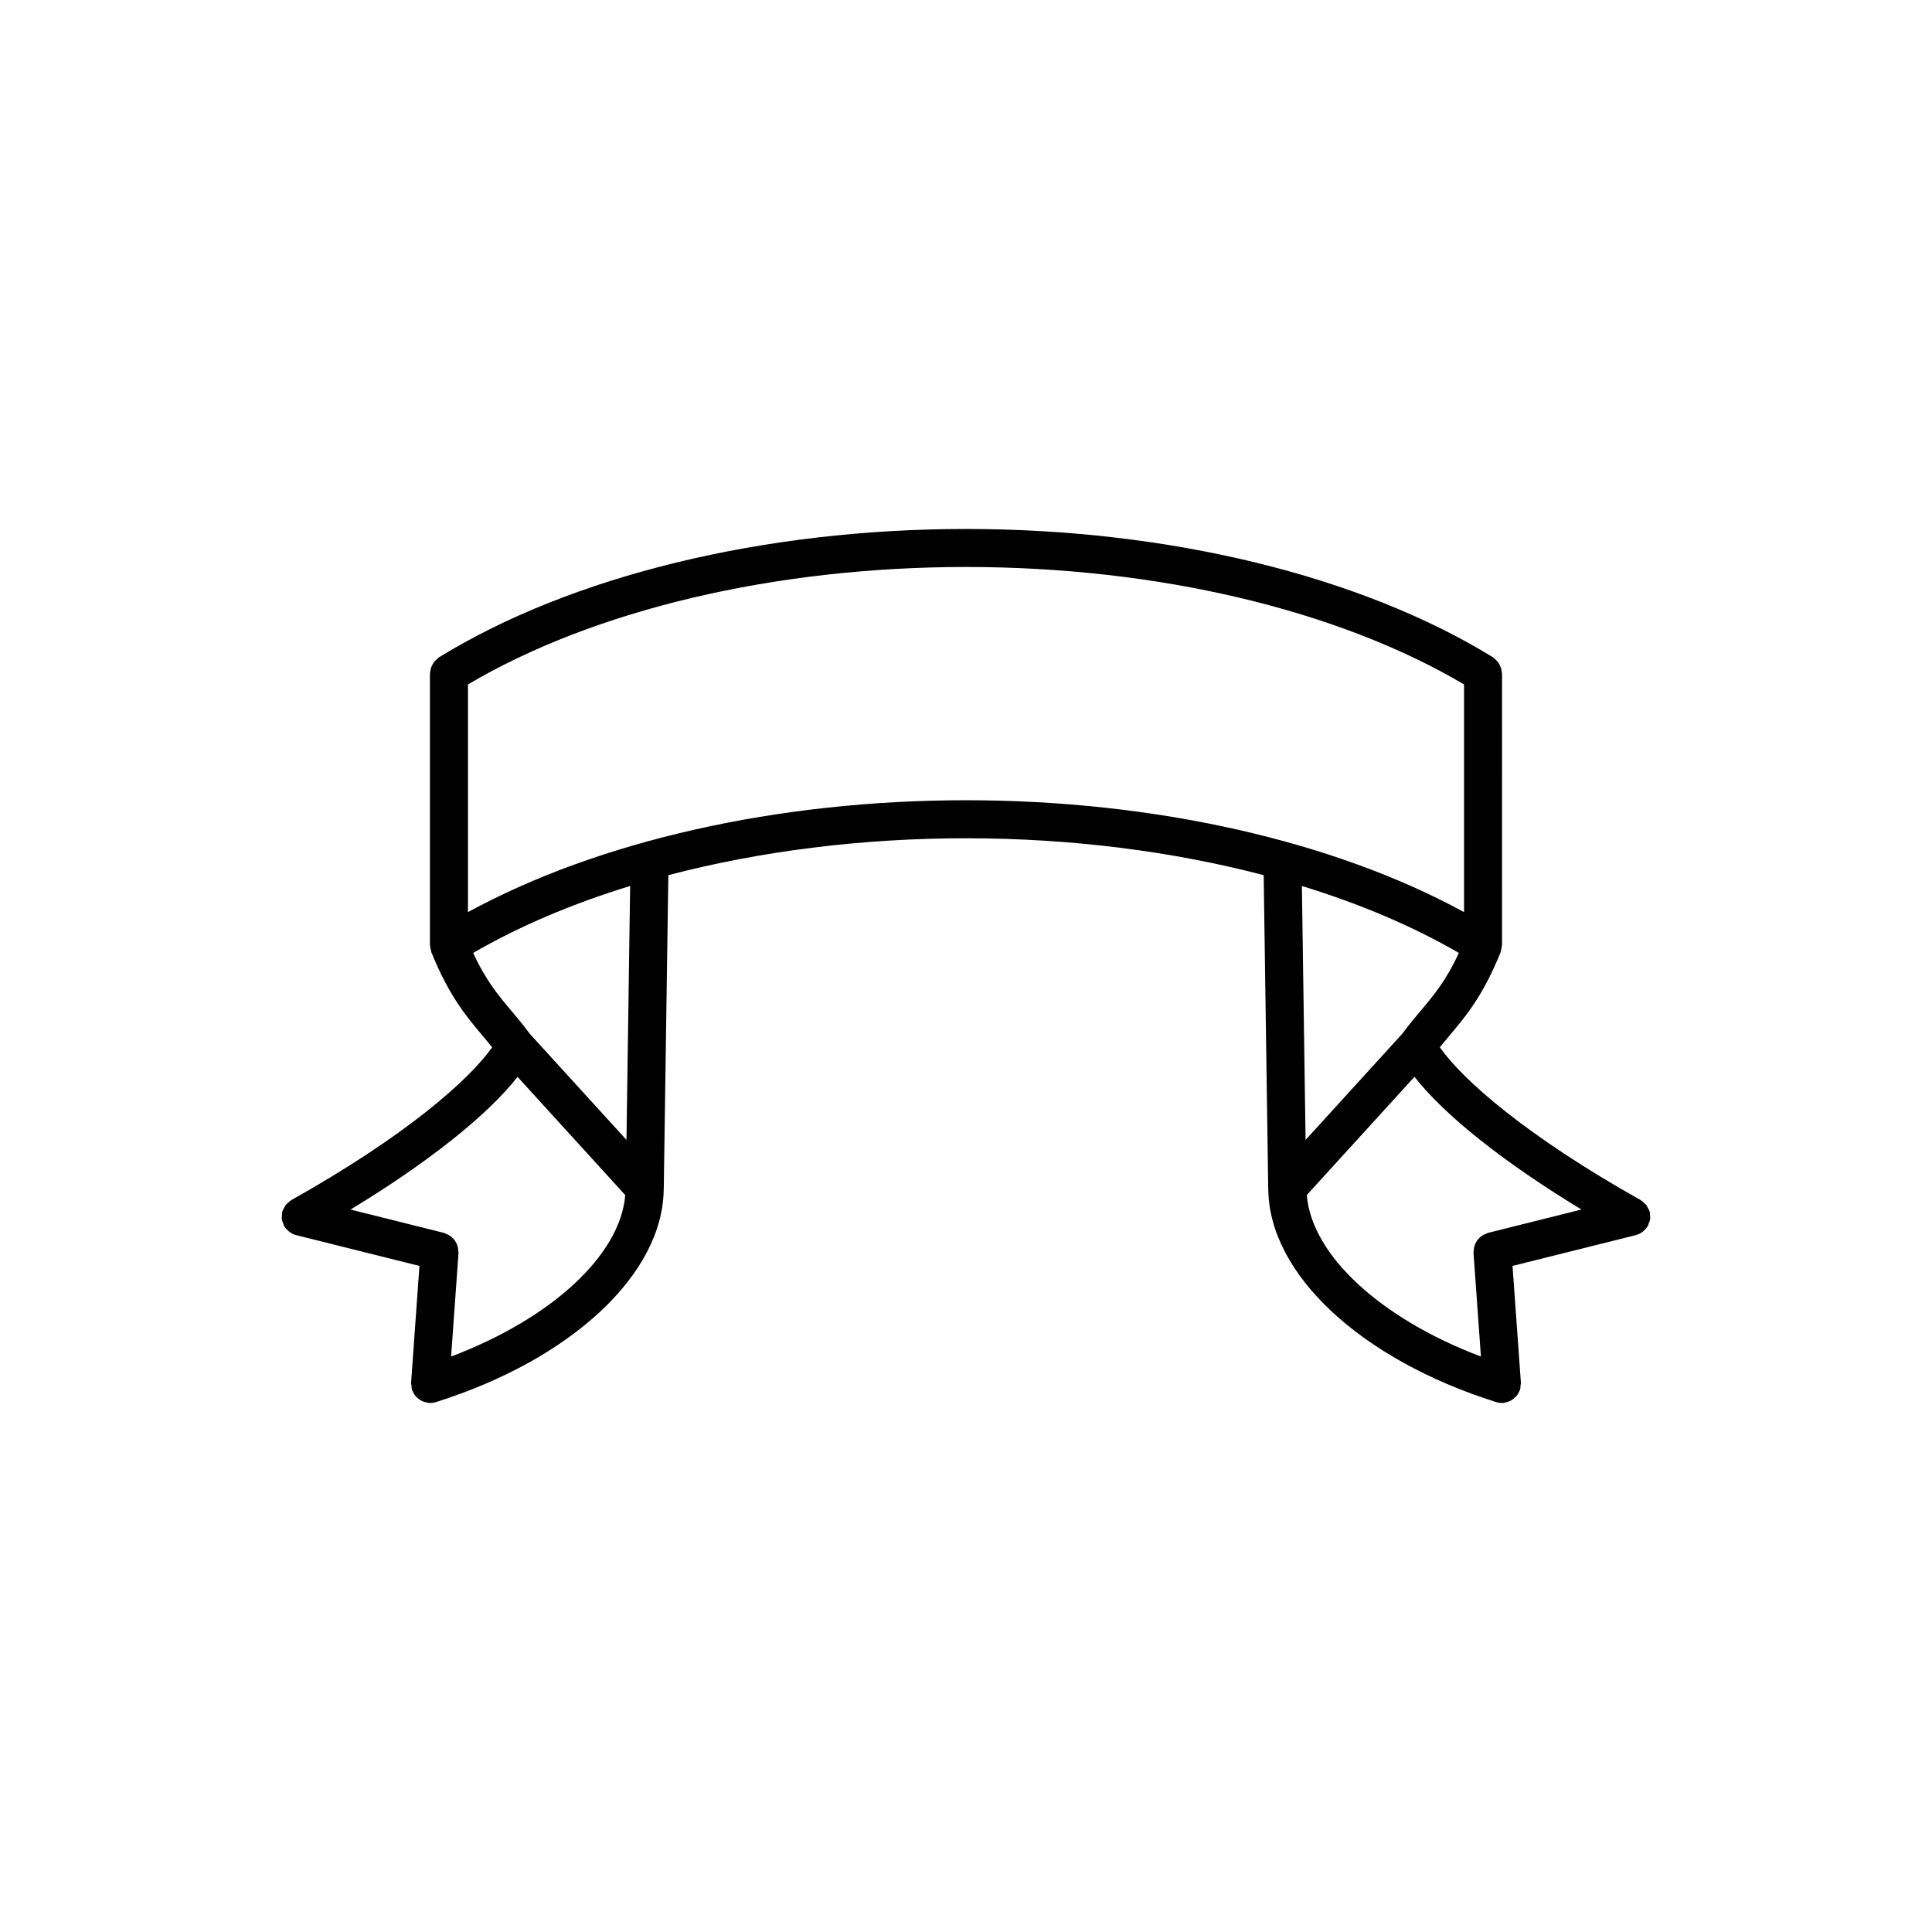 <?xml version="1.0" encoding="UTF-8"?>
<!-- Uploaded to: SVG Repo, www.svgrepo.com, Generator: SVG Repo Mixer Tools -->
<svg fill="#000000" width="800px" height="800px" version="1.1" viewBox="144 144 512 512" xmlns="http://www.w3.org/2000/svg">
 <path d="m581.3 467.1c0.059-0.418-0.004-0.805-0.055-1.215-0.023-0.227 0.031-0.449-0.031-0.676-0.004-0.023-0.023-0.039-0.031-0.059-0.109-0.438-0.348-0.82-0.574-1.211-0.105-0.18-0.156-0.406-0.281-0.562-0.133-0.172-0.332-0.281-0.488-0.438-0.312-0.312-0.613-0.637-0.992-0.855-0.02-0.016-0.035-0.035-0.055-0.047-30.375-17.051-47.098-31.816-53.223-40.484 0.906-1.129 1.793-2.207 2.672-3.246 4.293-5.09 8.723-10.352 13.422-21.891 0-0.004 0.004-0.012 0.004-0.012 0.012-0.023 0.016-0.039 0.023-0.059 0.082-0.195 0.059-0.395 0.109-0.594 0.086-0.312 0.156-0.613 0.18-0.926 0.012-0.133 0.074-0.246 0.074-0.379v-0.078l0.004-71.879c0-0.195-0.09-0.367-0.109-0.559-0.039-0.344-0.098-0.664-0.203-0.992-0.105-0.312-0.238-0.59-0.395-0.875-0.152-0.277-0.316-0.527-0.523-0.77-0.223-0.273-0.473-0.492-0.75-0.707-0.145-0.121-0.242-0.281-0.406-0.383-35.129-21.617-86.031-34.016-139.67-34.016-53.629 0-104.54 12.398-139.67 34.016-0.168 0.102-0.258 0.262-0.406 0.383-0.277 0.211-0.527 0.434-0.75 0.699-0.211 0.246-0.379 0.508-0.527 0.785-0.16 0.277-0.293 0.551-0.398 0.863-0.105 0.332-0.16 0.656-0.203 1.008-0.02 0.191-0.109 0.352-0.109 0.551v71.957c0 0.133 0.066 0.238 0.074 0.363 0.02 0.332 0.102 0.645 0.188 0.969 0.055 0.188 0.035 0.383 0.109 0.57 0.004 0.016 0.016 0.031 0.023 0.051 0 0.004 0.004 0.02 0.012 0.023 4.695 11.531 9.129 16.797 13.41 21.887 0.875 1.039 1.773 2.117 2.676 3.238-6.137 8.68-22.852 23.453-53.227 40.492-0.023 0.016-0.035 0.039-0.059 0.055-0.336 0.188-0.594 0.488-0.883 0.75-0.191 0.188-0.438 0.324-0.594 0.535-0.117 0.152-0.16 0.352-0.262 0.523-0.238 0.398-0.473 0.789-0.594 1.238-0.004 0.023-0.023 0.039-0.031 0.066-0.055 0.238-0.004 0.469-0.031 0.699-0.047 0.398-0.109 0.785-0.055 1.188 0.051 0.395 0.215 0.734 0.359 1.102 0.09 0.23 0.102 0.473 0.223 0.695 0.016 0.023 0.035 0.047 0.055 0.07 0.047 0.082 0.105 0.133 0.156 0.207 0.281 0.434 0.621 0.801 1.004 1.113 0.105 0.098 0.215 0.176 0.336 0.262 0.492 0.336 1.023 0.613 1.598 0.754 0.012 0 0.016 0.016 0.023 0.016l32.711 8.172-2.211 30.934c-0.02 0.316 0.086 0.605 0.121 0.918 0.035 0.316 0 0.637 0.102 0.953 0.004 0.02 0.023 0.039 0.031 0.059 0.039 0.125 0.121 0.227 0.176 0.348 0.188 0.449 0.406 0.863 0.707 1.219 0.117 0.156 0.266 0.273 0.398 0.402 0.297 0.293 0.609 0.539 0.957 0.75 0.18 0.105 0.359 0.191 0.551 0.277 0.406 0.176 0.828 0.293 1.273 0.352 0.125 0.02 0.23 0.09 0.359 0.102 0.117 0.004 0.23 0.016 0.352 0.016h0.008c0.012 0 0.02-0.012 0.023-0.012 0.492 0 0.988-0.07 1.484-0.223 35.98-11.324 60.191-33.957 60.398-56.395 0.004-0.035 0.004-0.07 0.012-0.105 0-0.031 0.004-0.055 0.004-0.082 0-0.016 0.004-0.023 0.004-0.035l1.211-83.039c24.191-6.34 51.113-9.777 78.887-9.777 27.773 0 54.695 3.438 78.883 9.777l1.203 83.039c0 0.012 0.004 0.02 0.004 0.035 0 0.023 0.004 0.051 0.004 0.074 0.004 0.039 0.012 0.074 0.012 0.109 0.211 22.441 24.426 45.066 60.406 56.391 0.492 0.152 0.992 0.223 1.484 0.223 0.004 0 0.016 0.012 0.02 0.012h0.004c0.117 0 0.238-0.012 0.359-0.016 0.125-0.012 0.23-0.082 0.359-0.102 0.441-0.066 0.867-0.176 1.27-0.352 0.195-0.086 0.367-0.172 0.551-0.277 0.348-0.211 0.664-0.465 0.953-0.75 0.137-0.133 0.281-0.246 0.402-0.402 0.297-0.359 0.52-0.77 0.707-1.219 0.055-0.121 0.133-0.223 0.176-0.348 0.004-0.02 0.023-0.039 0.031-0.059 0.105-0.348 0.082-0.695 0.109-1.047 0.023-0.277 0.121-0.527 0.105-0.82l-0.004-0.102c-0.004-0.016-0.004-0.023-0.004-0.035l-2.207-30.797 32.711-8.172c0.012 0 0.016-0.016 0.023-0.016 0.57-0.141 1.102-0.418 1.594-0.754 0.121-0.086 0.23-0.168 0.344-0.262 0.379-0.316 0.719-0.68 0.996-1.109 0.051-0.074 0.109-0.133 0.156-0.211 0.016-0.023 0.039-0.047 0.055-0.07 0.121-0.215 0.133-0.457 0.223-0.684 0.148-0.367 0.316-0.719 0.363-1.109m-317.75 36.398 1.965-27.504c0.012-0.195-0.066-0.367-0.074-0.562-0.016-0.348-0.047-0.672-0.133-0.992-0.074-0.316-0.188-0.598-0.316-0.891-0.141-0.297-0.289-0.562-0.48-0.828-0.191-0.262-0.398-0.488-0.637-0.711-0.23-0.215-0.473-0.414-0.746-0.578-0.289-0.18-0.59-0.316-0.91-0.438-0.18-0.066-0.316-0.191-0.508-0.242l-24.812-6.203c20.574-12.484 36.242-24.949 44.258-35.164l28.539 31.328c-1.289 15.922-19.574 32.754-46.145 42.785m46.473-57.41-25.625-28.121c-1.699-2.297-3.332-4.258-4.938-6.156-3.535-4.207-6.672-7.945-10.078-15.27 12.203-7.07 26.242-13.035 41.613-17.746zm-42.008-60.359v-60.344c33.504-19.793 81.375-31.125 131.99-31.125 50.617 0 98.496 11.332 131.98 31.125v60.336c-34.621-18.898-82.102-29.645-131.98-29.645-49.887 0.004-97.367 10.75-131.99 29.652m262.61 10.816c-3.406 7.324-6.539 11.062-10.082 15.27-1.598 1.898-3.234 3.859-4.938 6.156l-25.613 28.121-0.977-67.289c15.367 4.707 29.406 10.668 41.609 17.742m-40.316 64.16 28.539-31.328c8.016 10.219 23.684 22.688 44.258 35.164l-24.812 6.203c-0.191 0.051-0.328 0.172-0.508 0.242-0.328 0.121-0.629 0.258-0.922 0.438-0.273 0.172-0.508 0.359-0.734 0.574-0.242 0.227-0.453 0.449-0.645 0.715-0.188 0.266-0.332 0.527-0.473 0.828-0.133 0.293-0.246 0.57-0.316 0.887-0.086 0.328-0.117 0.656-0.133 1.004-0.004 0.191-0.086 0.363-0.07 0.559l1.969 27.508c-26.574-10.027-44.855-26.863-46.152-42.793"/>
</svg>
